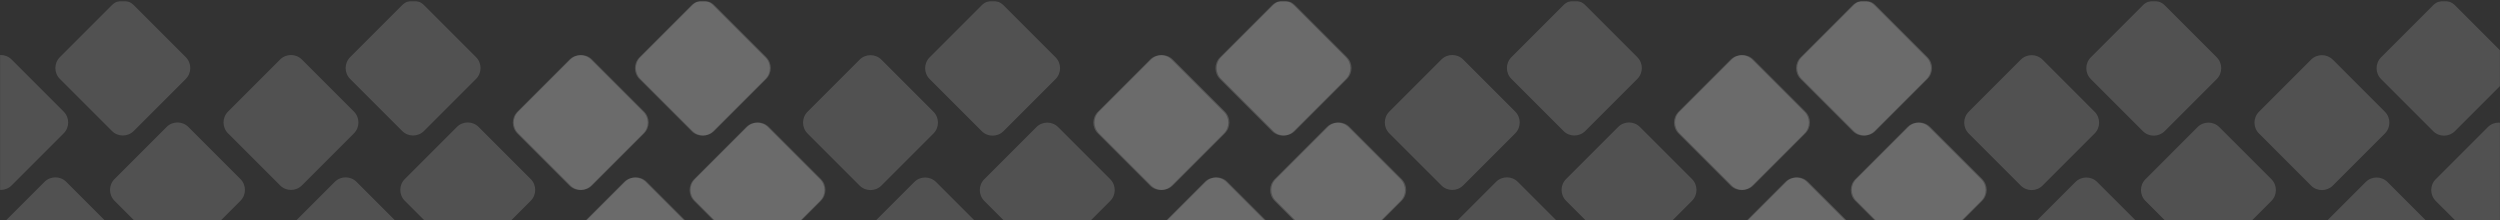 <svg width="1919" height="169" viewBox="0 0 1919 169" fill="none" xmlns="http://www.w3.org/2000/svg">
<rect x="0" y="0" width="1919" height="169" fill="#333333" stroke="none"/>
<mask id="mask0_10967_182915" style="mask-type:alpha" maskUnits="userSpaceOnUse" x="0" y="0" width="1919" height="169">
<rect x="1919" y="0.893" width="168.106" height="1919" transform="rotate(90 1919 0.893)" fill="#D9D9D9"/>
</mask>
<g mask="url(#mask0_10967_182915)">
<path d="M1328.34 45.809C1332.96 41.196 1340.43 41.196 1345.05 45.809L1385.01 85.773C1389.62 90.385 1389.62 97.863 1385.01 102.475L1345.05 142.44C1340.43 147.052 1332.96 147.052 1328.34 142.44L1288.38 102.475C1283.77 97.863 1283.77 90.385 1288.38 85.773L1328.34 45.809Z" fill="white" fill-opacity="0.15"/>
<path d="M1464.03 97.583C1468.64 92.971 1476.12 92.971 1480.73 97.583L1520.7 137.548C1525.31 142.16 1525.31 149.638 1520.7 154.25L1480.73 194.215C1476.12 198.827 1468.64 198.827 1464.03 194.215L1424.07 154.25C1419.45 149.638 1419.45 142.16 1424.07 137.548L1464.03 97.583Z" fill="white" fill-opacity="0.15"/>
<path d="M1330.34 196.384C1325.72 191.771 1325.72 184.294 1330.34 179.682L1370.3 139.717C1374.91 135.105 1382.39 135.105 1387 139.717L1426.97 179.682C1431.58 184.294 1431.58 191.771 1426.97 196.383L1387 236.348C1382.39 240.96 1374.91 240.96 1370.3 236.348L1330.34 196.384Z" fill="white" fill-opacity="0.15"/>
<path d="M1382.11 60.698C1377.5 56.086 1377.5 48.608 1382.11 43.996L1422.07 4.031C1426.69 -0.581 1434.16 -0.581 1438.78 4.031L1478.74 43.996C1483.35 48.608 1483.35 56.086 1478.74 60.698L1438.78 100.663C1434.16 105.275 1426.69 105.275 1422.07 100.663L1382.11 60.698Z" fill="white" fill-opacity="0.15"/>
<path d="M1551.15 45.808C1555.77 41.196 1563.24 41.196 1567.86 45.808L1607.82 85.773C1612.43 90.385 1612.43 97.863 1607.82 102.475L1567.86 142.44C1563.24 147.052 1555.77 147.052 1551.15 142.44L1511.19 102.475C1506.58 97.863 1506.58 90.385 1511.19 85.773L1551.15 45.808Z" fill="white" fill-opacity="0.15"/>
<path d="M1686.84 97.583C1691.45 92.971 1698.93 92.971 1703.54 97.583L1743.51 137.548C1748.12 142.16 1748.12 149.638 1743.51 154.25L1703.54 194.215C1698.93 198.827 1691.45 198.827 1686.84 194.215L1646.88 154.25C1642.26 149.638 1642.26 142.16 1646.88 137.548L1686.84 97.583Z" fill="white" fill-opacity="0.15"/>
<path d="M1553.14 196.383C1548.53 191.771 1548.53 184.294 1553.14 179.682L1593.11 139.717C1597.72 135.105 1605.2 135.105 1609.81 139.717L1649.78 179.682C1654.39 184.294 1654.39 191.771 1649.78 196.383L1609.81 236.348C1605.2 240.96 1597.72 240.96 1593.11 236.348L1553.14 196.383Z" fill="white" fill-opacity="0.15"/>
<path d="M1604.92 60.698C1600.31 56.086 1600.31 48.608 1604.92 43.996L1644.88 4.031C1649.5 -0.581 1656.97 -0.581 1661.59 4.031L1701.55 43.996C1706.16 48.608 1706.16 56.086 1701.55 60.698L1661.59 100.663C1656.97 105.275 1649.5 105.275 1644.88 100.663L1604.92 60.698Z" fill="white" fill-opacity="0.15"/>
<path d="M1773.96 45.808C1778.58 41.196 1786.05 41.196 1790.67 45.808L1830.63 85.773C1835.24 90.385 1835.24 97.863 1830.63 102.475L1790.67 142.44C1786.05 147.052 1778.58 147.052 1773.96 142.44L1734 102.475C1729.39 97.863 1729.39 90.385 1734 85.773L1773.96 45.808Z" fill="white" fill-opacity="0.15"/>
<path d="M1909.65 97.583C1914.26 92.971 1921.74 92.971 1926.35 97.583L1966.32 137.548C1970.93 142.16 1970.93 149.638 1966.32 154.25L1926.35 194.215C1921.74 198.827 1914.26 198.827 1909.65 194.215L1869.68 154.25C1865.07 149.638 1865.07 142.16 1869.68 137.548L1909.65 97.583Z" fill="white" fill-opacity="0.15"/>
<path d="M1775.95 196.383C1771.34 191.771 1771.34 184.294 1775.95 179.682L1815.92 139.717C1820.53 135.105 1828.01 135.105 1832.62 139.717L1872.59 179.682C1877.2 184.294 1877.2 191.771 1872.59 196.383L1832.62 236.348C1828.01 240.96 1820.53 240.96 1815.92 236.348L1775.95 196.383Z" fill="white" fill-opacity="0.15"/>
<path d="M1827.73 60.698C1823.12 56.086 1823.12 48.608 1827.73 43.996L1867.69 4.031C1872.31 -0.581 1879.78 -0.581 1884.4 4.031L1924.36 43.996C1928.97 48.608 1928.97 56.086 1924.36 60.698L1884.4 100.663C1879.78 105.275 1872.31 105.275 1867.69 100.663L1827.73 60.698Z" fill="white" fill-opacity="0.15"/>
<path d="M437.038 45.809C441.65 41.196 449.127 41.196 453.739 45.809L493.704 85.773C498.316 90.385 498.316 97.863 493.704 102.475L453.739 142.44C449.127 147.052 441.65 147.052 437.038 142.44L397.073 102.475C392.461 97.863 392.461 90.385 397.073 85.773L437.038 45.809Z" fill="white" fill-opacity="0.15"/>
<path d="M572.723 97.583C577.335 92.971 584.813 92.971 589.425 97.583L629.39 137.548C634.002 142.16 634.002 149.638 629.39 154.25L589.425 194.215C584.813 198.827 577.335 198.827 572.723 194.215L532.758 154.25C528.146 149.638 528.146 142.16 532.758 137.548L572.723 97.583Z" fill="white" fill-opacity="0.15"/>
<path d="M439.028 196.384C434.416 191.771 434.416 184.294 439.028 179.682L478.993 139.717C483.605 135.105 491.083 135.105 495.695 139.717L535.66 179.682C540.272 184.294 540.272 191.771 535.66 196.383L495.695 236.348C491.083 240.96 483.605 240.96 478.993 236.348L439.028 196.384Z" fill="white" fill-opacity="0.15"/>
<path d="M490.803 60.698C486.191 56.086 486.191 48.608 490.803 43.996L530.768 4.031C535.38 -0.581 542.857 -0.581 547.469 4.031L587.434 43.996C592.046 48.608 592.046 56.086 587.434 60.698L547.469 100.663C542.857 105.275 535.38 105.275 530.768 100.663L490.803 60.698Z" fill="white" fill-opacity="0.15"/>
<path d="M659.848 45.808C664.46 41.196 671.937 41.196 676.549 45.808L716.514 85.773C721.126 90.385 721.126 97.863 716.514 102.475L676.549 142.44C671.937 147.052 664.46 147.052 659.848 142.44L619.883 102.475C615.271 97.863 615.271 90.385 619.883 85.773L659.848 45.808Z" fill="white" fill-opacity="0.15"/>
<path d="M795.533 97.583C800.145 92.971 807.623 92.971 812.235 97.583L852.2 137.548C856.812 142.16 856.812 149.638 852.2 154.25L812.235 194.215C807.623 198.827 800.145 198.827 795.533 194.215L755.568 154.25C750.956 149.638 750.956 142.16 755.568 137.548L795.533 97.583Z" fill="white" fill-opacity="0.15"/>
<path d="M661.838 196.383C657.226 191.771 657.226 184.294 661.838 179.682L701.803 139.717C706.415 135.105 713.893 135.105 718.505 139.717L758.469 179.682C763.082 184.294 763.082 191.771 758.469 196.383L718.505 236.348C713.893 240.96 706.415 240.96 701.803 236.348L661.838 196.383Z" fill="white" fill-opacity="0.15"/>
<path d="M713.613 60.698C709.001 56.086 709.001 48.608 713.613 43.996L753.578 4.031C758.19 -0.581 765.667 -0.581 770.279 4.031L810.244 43.996C814.856 48.608 814.856 56.086 810.244 60.698L770.279 100.663C765.667 105.275 758.19 105.275 753.578 100.663L713.613 60.698Z" fill="white" fill-opacity="0.15"/>
<path d="M882.657 45.808C887.269 41.196 894.747 41.196 899.359 45.808L939.324 85.773C943.936 90.385 943.936 97.863 939.324 102.475L899.359 142.44C894.747 147.052 887.269 147.052 882.657 142.44L842.693 102.475C838.081 97.863 838.081 90.385 842.693 85.773L882.657 45.808Z" fill="white" fill-opacity="0.15"/>
<path d="M1018.34 97.583C1022.95 92.971 1030.43 92.971 1035.04 97.583L1075.01 137.548C1079.62 142.16 1079.62 149.638 1075.01 154.25L1035.04 194.215C1030.43 198.827 1022.95 198.827 1018.34 194.215L978.378 154.25C973.766 149.638 973.766 142.16 978.378 137.548L1018.34 97.583Z" fill="white" fill-opacity="0.15"/>
<path d="M884.648 196.383C880.036 191.771 880.036 184.294 884.648 179.682L924.613 139.717C929.225 135.105 936.703 135.105 941.315 139.717L981.279 179.682C985.892 184.294 985.892 191.771 981.279 196.383L941.315 236.348C936.703 240.96 929.225 240.96 924.613 236.348L884.648 196.383Z" fill="white" fill-opacity="0.15"/>
<path d="M936.423 60.698C931.811 56.086 931.811 48.608 936.423 43.996L976.388 4.031C981 -0.581 988.477 -0.581 993.089 4.031L1033.05 43.996C1037.67 48.608 1037.67 56.086 1033.05 60.698L993.089 100.663C988.477 105.275 981 105.275 976.388 100.663L936.423 60.698Z" fill="white" fill-opacity="0.15"/>
<path d="M883.596 45.691C888.209 41.079 895.686 41.079 900.298 45.691L940.263 85.656C944.875 90.268 944.875 97.746 940.263 102.358L900.298 142.323C895.686 146.935 888.209 146.935 883.597 142.323L843.632 102.358C839.02 97.746 839.02 90.268 843.632 85.656L883.596 45.691Z" fill="white" fill-opacity="0.15"/>
<path d="M1019.28 97.466C1023.89 92.854 1031.37 92.854 1035.98 97.466L1075.95 137.431C1080.56 142.043 1080.56 149.521 1075.95 154.133L1035.98 194.097C1031.37 198.709 1023.89 198.709 1019.28 194.097L979.317 154.133C974.705 149.521 974.705 142.043 979.317 137.431L1019.28 97.466Z" fill="white" fill-opacity="0.15"/>
<path d="M885.587 196.266C880.975 191.654 880.975 184.177 885.587 179.565L925.552 139.6C930.164 134.988 937.641 134.988 942.254 139.6L982.218 179.565C986.83 184.177 986.83 191.654 982.218 196.266L942.254 236.231C937.641 240.843 930.164 240.843 925.552 236.231L885.587 196.266Z" fill="white" fill-opacity="0.15"/>
<path d="M937.362 60.581C932.75 55.969 932.75 48.491 937.362 43.879L977.327 3.914C981.939 -0.698 989.416 -0.698 994.028 3.914L1033.99 43.879C1038.61 48.491 1038.61 55.969 1033.99 60.581L994.028 100.546C989.416 105.158 981.939 105.158 977.327 100.546L937.362 60.581Z" fill="white" fill-opacity="0.15"/>
<path d="M1106.41 45.691C1111.02 41.079 1118.5 41.079 1123.11 45.691L1163.07 85.656C1167.69 90.268 1167.69 97.746 1163.07 102.358L1123.11 142.323C1118.5 146.935 1111.02 146.935 1106.41 142.323L1066.44 102.358C1061.83 97.746 1061.83 90.268 1066.44 85.656L1106.41 45.691Z" fill="white" fill-opacity="0.15"/>
<path d="M1242.09 97.466C1246.7 92.854 1254.18 92.854 1258.79 97.466L1298.76 137.431C1303.37 142.043 1303.37 149.52 1298.76 154.133L1258.79 194.097C1254.18 198.709 1246.7 198.709 1242.09 194.097L1202.13 154.133C1197.52 149.52 1197.52 142.043 1202.13 137.431L1242.09 97.466Z" fill="white" fill-opacity="0.15"/>
<path d="M1108.4 196.266C1103.78 191.654 1103.78 184.177 1108.4 179.565L1148.36 139.6C1152.97 134.988 1160.45 134.988 1165.06 139.6L1205.03 179.565C1209.64 184.177 1209.64 191.654 1205.03 196.266L1165.06 236.231C1160.45 240.843 1152.97 240.843 1148.36 236.231L1108.4 196.266Z" fill="white" fill-opacity="0.15"/>
<path d="M1160.17 60.581C1155.56 55.969 1155.56 48.491 1160.17 43.879L1200.14 3.914C1204.75 -0.698 1212.23 -0.698 1216.84 3.914L1256.8 43.879C1261.42 48.491 1261.42 55.969 1256.8 60.581L1216.84 100.546C1212.23 105.158 1204.75 105.158 1200.14 100.546L1160.17 60.581Z" fill="white" fill-opacity="0.15"/>
<path d="M1329.22 45.691C1333.83 41.079 1341.31 41.079 1345.92 45.691L1385.88 85.656C1390.49 90.268 1390.49 97.746 1385.88 102.358L1345.92 142.323C1341.31 146.935 1333.83 146.935 1329.22 142.323L1289.25 102.358C1284.64 97.746 1284.64 90.268 1289.25 85.656L1329.22 45.691Z" fill="white" fill-opacity="0.15"/>
<path d="M1464.9 97.466C1469.51 92.854 1476.99 92.854 1481.6 97.466L1521.57 137.431C1526.18 142.043 1526.18 149.52 1521.57 154.133L1481.6 194.097C1476.99 198.709 1469.51 198.709 1464.9 194.097L1424.94 154.133C1420.32 149.52 1420.32 142.043 1424.94 137.431L1464.9 97.466Z" fill="white" fill-opacity="0.15"/>
<path d="M1331.21 196.266C1326.59 191.654 1326.59 184.177 1331.21 179.565L1371.17 139.6C1375.78 134.988 1383.26 134.988 1387.87 139.6L1427.84 179.565C1432.45 184.177 1432.45 191.654 1427.84 196.266L1387.87 236.231C1383.26 240.843 1375.78 240.843 1371.17 236.231L1331.21 196.266Z" fill="white" fill-opacity="0.15"/>
<path d="M1382.98 60.581C1378.37 55.969 1378.37 48.491 1382.98 43.879L1422.95 3.914C1427.56 -0.698 1435.04 -0.698 1439.65 3.914L1479.61 43.879C1484.23 48.491 1484.23 55.969 1479.61 60.581L1439.65 100.546C1435.04 105.158 1427.56 105.158 1422.95 100.546L1382.98 60.581Z" fill="white" fill-opacity="0.15"/>
<path d="M-7.8 45.693C-3.187 41.081 4.29 41.081 8.902 45.693L48.867 85.658C53.479 90.27 53.479 97.748 48.867 102.36L8.902 142.325C4.29 146.937 -3.187 146.937 -7.799 142.325L-47.764 102.36C-52.376 97.748 -52.376 90.27 -47.764 85.658L-7.8 45.693Z" fill="white" fill-opacity="0.15"/>
<path d="M127.886 97.468C132.498 92.856 139.976 92.856 144.588 97.468L184.553 137.433C189.165 142.045 189.165 149.522 184.553 154.135L144.588 194.099C139.976 198.711 132.498 198.711 127.886 194.099L87.921 154.135C83.309 149.523 83.309 142.045 87.921 137.433L127.886 97.468Z" fill="white" fill-opacity="0.15"/>
<path d="M-5.809 196.268C-10.421 191.656 -10.421 184.179 -5.809 179.567L34.156 139.602C38.768 134.99 46.245 134.99 50.858 139.602L90.822 179.567C95.434 184.179 95.434 191.656 90.822 196.268L50.858 236.233C46.245 240.845 38.768 240.845 34.156 236.233L-5.809 196.268Z" fill="white" fill-opacity="0.15"/>
<path d="M45.966 60.583C41.354 55.971 41.354 48.493 45.966 43.881L85.93 3.916C90.543 -0.696 98.02 -0.696 102.632 3.916L142.597 43.881C147.209 48.493 147.209 55.971 142.597 60.583L102.632 100.548C98.02 105.16 90.543 105.16 85.93 100.548L45.966 60.583Z" fill="white" fill-opacity="0.15"/>
<path d="M215.01 45.693C219.623 41.081 227.1 41.081 231.712 45.693L271.677 85.658C276.289 90.27 276.289 97.748 271.677 102.36L231.712 142.325C227.1 146.937 219.622 146.937 215.01 142.325L175.046 102.36C170.434 97.748 170.434 90.27 175.046 85.658L215.01 45.693Z" fill="white" fill-opacity="0.15"/>
<path d="M350.696 97.468C355.308 92.856 362.786 92.856 367.398 97.468L407.362 137.433C411.975 142.045 411.975 149.522 407.363 154.134L367.398 194.099C362.786 198.711 355.308 198.711 350.696 194.099L310.731 154.134C306.119 149.522 306.119 142.045 310.731 137.433L350.696 97.468Z" fill="white" fill-opacity="0.15"/>
<path d="M217.001 196.268C212.389 191.656 212.389 184.179 217.001 179.566L256.966 139.602C261.578 134.99 269.055 134.99 273.667 139.602L313.632 179.566C318.244 184.179 318.244 191.656 313.632 196.268L273.667 236.233C269.055 240.845 261.578 240.845 256.966 236.233L217.001 196.268Z" fill="white" fill-opacity="0.15"/>
<path d="M268.776 60.583C264.164 55.971 264.164 48.493 268.776 43.881L308.74 3.916C313.353 -0.696 320.83 -0.696 325.442 3.916L365.407 43.881C370.019 48.493 370.019 55.971 365.407 60.583L325.442 100.548C320.83 105.16 313.353 105.16 308.74 100.548L268.776 60.583Z" fill="white" fill-opacity="0.15"/>
<path d="M437.82 45.693C442.432 41.081 449.91 41.081 454.522 45.693L494.487 85.658C499.099 90.27 499.099 97.748 494.487 102.36L454.522 142.325C449.91 146.937 442.432 146.937 437.82 142.325L397.855 102.36C393.243 97.748 393.243 90.27 397.855 85.658L437.82 45.693Z" fill="white" fill-opacity="0.15"/>
<path d="M573.506 97.468C578.118 92.856 585.595 92.856 590.207 97.468L630.172 137.433C634.784 142.045 634.784 149.522 630.172 154.134L590.208 194.099C585.595 198.711 578.118 198.711 573.506 194.099L533.541 154.134C528.929 149.522 528.929 142.045 533.541 137.433L573.506 97.468Z" fill="white" fill-opacity="0.15"/>
<path d="M439.811 196.268C435.199 191.656 435.199 184.179 439.811 179.566L479.776 139.602C484.388 134.99 491.865 134.99 496.477 139.602L536.442 179.566C541.054 184.179 541.054 191.656 536.442 196.268L496.478 236.233C491.865 240.845 484.388 240.845 479.776 236.233L439.811 196.268Z" fill="white" fill-opacity="0.15"/>
<path d="M491.586 60.583C486.974 55.971 486.974 48.493 491.586 43.881L531.55 3.916C536.163 -0.696 543.64 -0.696 548.252 3.916L588.217 43.881C592.829 48.493 592.829 55.971 588.217 60.583L548.252 100.547C543.64 105.16 536.163 105.16 531.55 100.548L491.586 60.583Z" fill="white" fill-opacity="0.15"/>
</g>
</svg>
